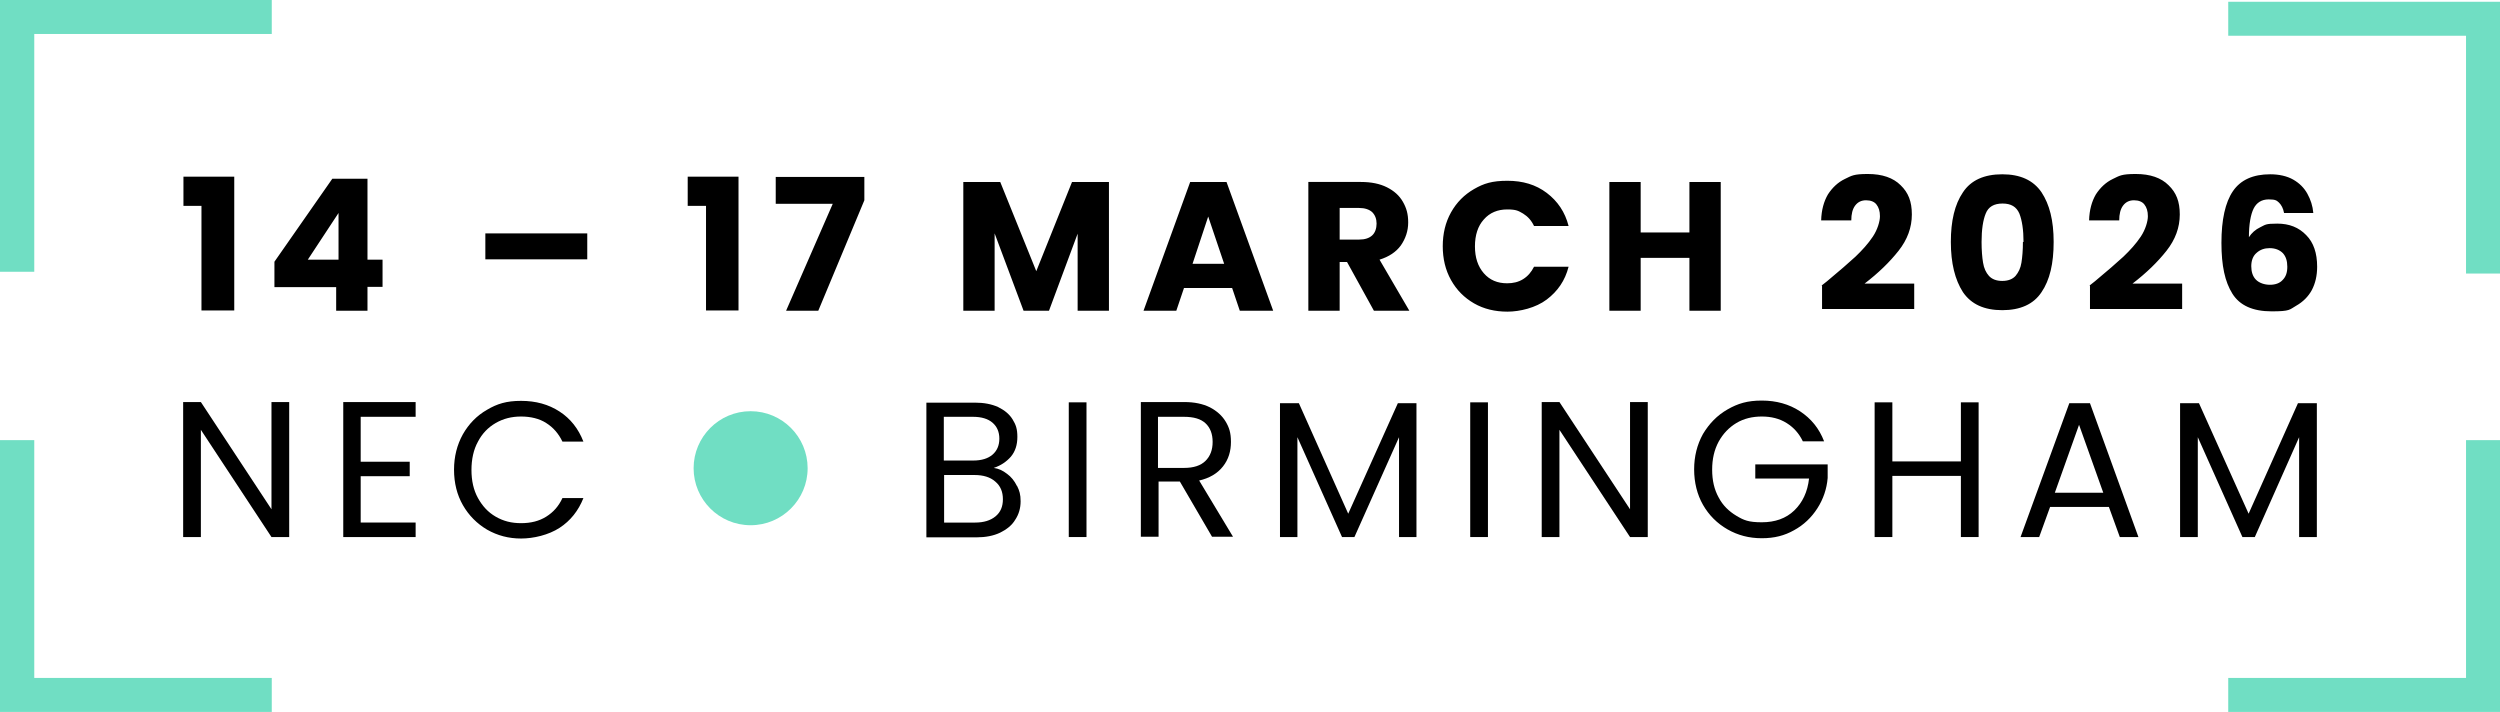 <?xml version="1.0" encoding="UTF-8"?>
<svg xmlns="http://www.w3.org/2000/svg" version="1.1" viewBox="0 0 846.3 241">
  <defs>
    <style>
      .cls-1 {
        fill: #70dec3;
      }
    </style>
  </defs>
  <!-- Generator: Adobe Illustrator 28.6.0, SVG Export Plug-In . SVG Version: 1.2.0 Build 709)  -->
  <g>
    <g id="Layer_1">
      <g id="Layer_1-2" data-name="Layer_1">
        <g id="Layer_1-2">
          <polygon class="cls-1" points="846.3 92.6 834.8 92.6 834.8 12.1 754.3 12.1 754.3 .6 846.3 .6 846.3 92.6"/>
          <g>
            <g>
              <path d="M153.7,159c0,4.5,1,8.5,3,12s4.8,6.3,8.2,8.3c3.5,2,7.3,3,11.5,3s9.3-1.2,13-3.6c3.7-2.4,6.4-5.8,8.1-10.1h-7.1c-1.3,2.8-3.1,4.8-5.5,6.3s-5.2,2.2-8.5,2.2-6-.7-8.6-2.2-4.5-3.6-6-6.3-2.2-5.9-2.2-9.5.7-6.9,2.2-9.6c1.4-2.7,3.4-4.8,6-6.3s5.4-2.2,8.6-2.2,6.2.7,8.5,2.2c2.4,1.5,4.2,3.6,5.5,6.3h7.1c-1.7-4.4-4.4-7.8-8.1-10.2s-8-3.6-13-3.6-8.1,1-11.5,3c-3.5,2-6.2,4.8-8.2,8.3-2,3.6-3,7.6-3,12M140.7,141v-4.9h-24.5v45.7h24.5v-4.9h-18.6v-15.7h16.6v-4.9h-16.6v-15.2h18.6ZM97.9,136.1h-6v36.3l-23.9-36.3h-6v45.7h6v-36.3l23.9,36.3h6v-45.7Z"/>
              <path d="M768.3,84c1.9,0,3.4.6,4.5,1.7,1,1.1,1.5,2.6,1.5,4.6s-.5,3.4-1.6,4.5c-1,1.1-2.5,1.6-4.3,1.6s-3.6-.6-4.7-1.7-1.6-2.7-1.6-4.6.6-3.5,1.8-4.5c1.2-1.1,2.7-1.6,4.4-1.6M773.2,72.1h9.9c-.2-2.4-.9-4.5-2-6.5s-2.7-3.6-4.8-4.8-4.8-1.8-7.8-1.8c-5.8,0-10,1.9-12.6,5.7s-3.9,9.7-3.9,17.5,1.2,13.2,3.7,17.2,6.9,6,13.3,6,6-.6,8.3-1.9,4.1-3.1,5.3-5.3c1.2-2.3,1.8-4.9,1.8-7.9,0-4.6-1.2-8.2-3.7-10.7-2.5-2.6-5.7-3.9-9.8-3.9s-4,.4-5.7,1.2-3,2-3.9,3.4c0-4.4.6-7.7,1.6-9.7s2.7-3.1,5.1-3.1,2.7.4,3.5,1.1c.8.8,1.4,1.9,1.7,3.5M707.5,96.7v7.9h31.2v-8.6h-16.8c4.7-3.6,8.5-7.3,11.5-11.1,3-3.8,4.5-7.9,4.5-12.3s-1.2-7.4-3.8-9.9c-2.5-2.5-6.2-3.8-11.1-3.8s-5.5.6-7.8,1.7-4.2,2.9-5.7,5.2c-1.4,2.4-2.2,5.3-2.3,8.8h10.2c0-2.1.4-3.8,1.3-5s2.1-1.8,3.7-1.8,2.8.5,3.5,1.4c.8,1,1.2,2.3,1.2,4s-.8,4.5-2.4,6.9c-1.6,2.4-3.6,4.6-5.9,6.8-2.3,2.1-5.5,4.9-9.6,8.3,0,0-.5.4-1.9,1.5M684.8,81.9c0,2.8-.2,5.1-.5,7s-1,3.3-2,4.5c-1,1.1-2.5,1.7-4.5,1.7s-3.5-.6-4.5-1.7-1.7-2.6-2-4.5c-.3-1.8-.5-4.2-.5-7,0-4.2.5-7.4,1.4-9.6.9-2.3,2.8-3.4,5.7-3.4s4.7,1.1,5.7,3.4c.9,2.3,1.4,5.5,1.4,9.6M660.4,81.9c0,7.2,1.4,12.8,4.1,17,2.8,4.1,7.2,6.1,13.3,6.1s10.6-2,13.3-6.1c2.8-4.1,4.1-9.7,4.1-17s-1.4-12.7-4.1-16.8c-2.8-4.1-7.2-6.1-13.3-6.1s-10.6,2-13.3,6.1c-2.8,4.1-4.1,9.7-4.1,16.8M616.8,96.7v7.9h31.2v-8.6h-16.8c4.7-3.6,8.5-7.3,11.5-11.1,3-3.8,4.5-7.9,4.5-12.3s-1.2-7.4-3.8-9.9c-2.5-2.5-6.2-3.8-11.1-3.8s-5.5.6-7.8,1.7-4.2,2.9-5.7,5.2c-1.4,2.4-2.2,5.3-2.3,8.8h10.2c0-2.1.4-3.8,1.3-5s2.1-1.8,3.7-1.8,2.8.5,3.5,1.4c.8,1,1.2,2.3,1.2,4s-.8,4.5-2.4,6.9c-1.6,2.4-3.6,4.6-5.9,6.8-2.3,2.1-5.5,4.9-9.6,8.3,0,0-.5.4-1.9,1.5M571.9,61.6v17.1h-16.5v-17.1h-10.6v43.6h10.6v-17.9h16.5v17.9h10.6v-43.6h-10.6ZM488.4,83.3c0,4.3.9,8.1,2.8,11.5s4.5,6,7.8,7.9,7.1,2.8,11.3,2.8,9.6-1.3,13.3-4.1,6.2-6.4,7.4-11.1h-11.7c-.9,1.8-2.1,3.2-3.7,4.2-1.6,1-3.4,1.4-5.4,1.4-3.3,0-5.9-1.1-7.9-3.4s-3-5.3-3-9.1,1-6.9,3-9.1c2-2.3,4.7-3.4,7.9-3.4s3.8.5,5.4,1.4c1.6,1,2.8,2.3,3.7,4.2h11.7c-1.2-4.7-3.7-8.4-7.4-11.2s-8.1-4.1-13.3-4.1-8,.9-11.3,2.8-5.9,4.5-7.8,7.9-2.8,7.2-2.8,11.5M453.5,70.4h6.6c1.9,0,3.4.5,4.4,1.4,1,1,1.5,2.3,1.5,3.9s-.5,3.1-1.5,4-2.4,1.4-4.4,1.4h-6.6v-10.8h0ZM477.1,105.2l-10.1-17.3c3.2-1,5.6-2.6,7.2-4.8,1.6-2.3,2.5-4.9,2.5-7.8s-.6-4.9-1.8-7-3-3.7-5.4-4.9c-2.4-1.2-5.3-1.8-8.8-1.8h-17.8v43.6h10.6v-16.5h2.5l9.1,16.5h12,0ZM403.7,89.3l5.3-16,5.4,16h-10.7,0ZM419.8,105.2h11.2l-15.8-43.6h-12.3l-15.8,43.6h11.1l2.6-7.7h16.3l2.6,7.7h0ZM362.9,61.6l-12.1,30.2-12.2-30.2h-12.5v43.6h10.6v-26.2l9.8,26.2h8.6l9.7-26.1v26.1h10.6v-43.6h-12.5ZM292.6,59.9h-30v9.1h19.3l-15.8,36.2h10.9l15.6-37.4v-7.9h0ZM239,69.7v35.4h11v-45.3h-17.2v9.9h6.2ZM164.3,87.8h34.5v-8.8h-34.5v8.8ZM114.6,87.9h-10.4l10.4-15.8v15.8h0ZM113.8,97.1v8.1h10.6v-8.1h5.1v-9.2h-5.1v-27.4h-11.9l-19.6,28.1v8.6h20.9ZM68.2,69.7v35.4h11.1v-45.3h-17.2v9.9h6.1Z"/>
              <path class="cls-1" d="M254.1,139.2c10.7,0,19.3,8.7,19.3,19.3s-8.6,19.3-19.3,19.3-19.3-8.7-19.3-19.3,8.6-19.3,19.3-19.3"/>
              <g>
                <polygon points="777.9 136.5 761.2 173.9 744.4 136.5 738 136.5 738 181.8 744 181.8 744 148 759.1 181.8 763.3 181.8 778.3 148 778.3 181.8 784.3 181.8 784.3 136.5 777.9 136.5"/>
                <path d="M707.4,136.5h-6.9l-16.5,45.3h6.3l3.7-10.2h19.9l3.7,10.2h6.3l-16.4-45.3h0ZM695.6,166.8l8.2-23,8.2,23h-16.5,0Z"/>
                <polygon points="663.8 136.2 663.8 156.2 640.6 156.2 640.6 136.2 634.6 136.2 634.6 181.8 640.6 181.8 640.6 161.1 663.8 161.1 663.8 181.8 669.8 181.8 669.8 136.2 663.8 136.2"/>
                <path d="M617.5,149.4c-1.7-4.4-4.4-7.7-8.2-10.2-3.7-2.4-8-3.6-12.9-3.6s-8.1,1-11.6,3-6.2,4.8-8.3,8.3c-2,3.6-3,7.6-3,12s1,8.5,3,12,4.8,6.3,8.3,8.3,7.3,3,11.6,3,7.7-.9,10.9-2.7c3.3-1.8,5.9-4.3,7.9-7.4s3.2-6.6,3.5-10.3v-4.6h-24.5v4.8h18.2c-.5,4.5-2.2,8.1-5,10.8s-6.5,4-11,4-6.1-.7-8.6-2.2-4.6-3.5-6-6.2c-1.5-2.7-2.2-5.8-2.2-9.4s.7-6.7,2.2-9.5c1.5-2.7,3.5-4.8,6-6.3s5.4-2.2,8.6-2.2,6,.7,8.4,2.2,4.2,3.5,5.5,6.2h7.2,0Z"/>
                <polygon points="557.8 136.1 551.8 136.1 551.8 172.4 527.9 136.1 521.9 136.1 521.9 181.8 527.9 181.8 527.9 145.5 551.8 181.8 557.8 181.8 557.8 136.1"/>
                <rect x="497.7" y="136.2" width="6" height="45.6"/>
                <polygon points="473.2 136.5 456.4 173.9 439.7 136.5 433.3 136.5 433.3 181.8 439.2 181.8 439.2 148 454.3 181.8 458.5 181.8 473.6 148 473.6 181.8 479.5 181.8 479.5 136.5 473.2 136.5"/>
                <path d="M405.8,162.7c3.6-.8,6.3-2.4,8.2-4.8s2.7-5.2,2.7-8.3-.6-4.9-1.8-6.9-3-3.6-5.3-4.8c-2.4-1.2-5.3-1.8-8.7-1.8h-14.7v45.6h6v-18.7h7.2l10.9,18.7h7.1l-11.5-19.1h-.1ZM392,158.4v-17.3h8.8c3.3,0,5.7.7,7.3,2.2s2.4,3.6,2.4,6.3-.8,4.8-2.4,6.4-4,2.4-7.3,2.4h-8.8Z"/>
                <rect x="361.8" y="136.2" width="6" height="45.6"/>
                <path d="M344.2,164.4c-.8-1.6-1.9-3-3.3-4-1.4-1.1-2.9-1.8-4.5-2,2.4-.8,4.3-2.1,5.8-3.8,1.5-1.8,2.2-4,2.2-6.7s-.5-4.1-1.6-5.9c-1.1-1.8-2.7-3.1-4.9-4.2-2.2-1-4.8-1.5-7.9-1.5h-16.4v45.6h17c3,0,5.7-.5,8-1.6,2.2-1.1,4-2.5,5.1-4.4,1.2-1.8,1.8-3.9,1.8-6.2s-.4-3.6-1.2-5.2h-.1ZM319.5,141.1h9.9c2.9,0,5.1.7,6.6,2s2.3,3.1,2.3,5.4-.8,4.1-2.3,5.4-3.7,2-6.5,2h-10v-14.8h0ZM337,174.8c-1.7,1.4-4,2.1-6.9,2.1h-10.5v-16.1h10.3c2.9,0,5.3.7,7,2.2,1.8,1.5,2.6,3.5,2.6,6s-.8,4.4-2.5,5.8h0Z"/>
              </g>
            </g>
            <g>
              <polygon class="cls-1" points="11.6 92 0 92 0 0 92 0 92 11.5 11.6 11.5 11.6 92"/>
              <polygon class="cls-1" points="846.3 241 754.3 241 754.3 229.5 834.8 229.5 834.8 149 846.3 149 846.3 241"/>
              <polygon class="cls-1" points="92 241 0 241 0 149 11.6 149 11.6 229.5 92 229.5 92 241"/>
            </g>
          </g>
        </g>
      </g>
    </g>
  </g>
</svg>